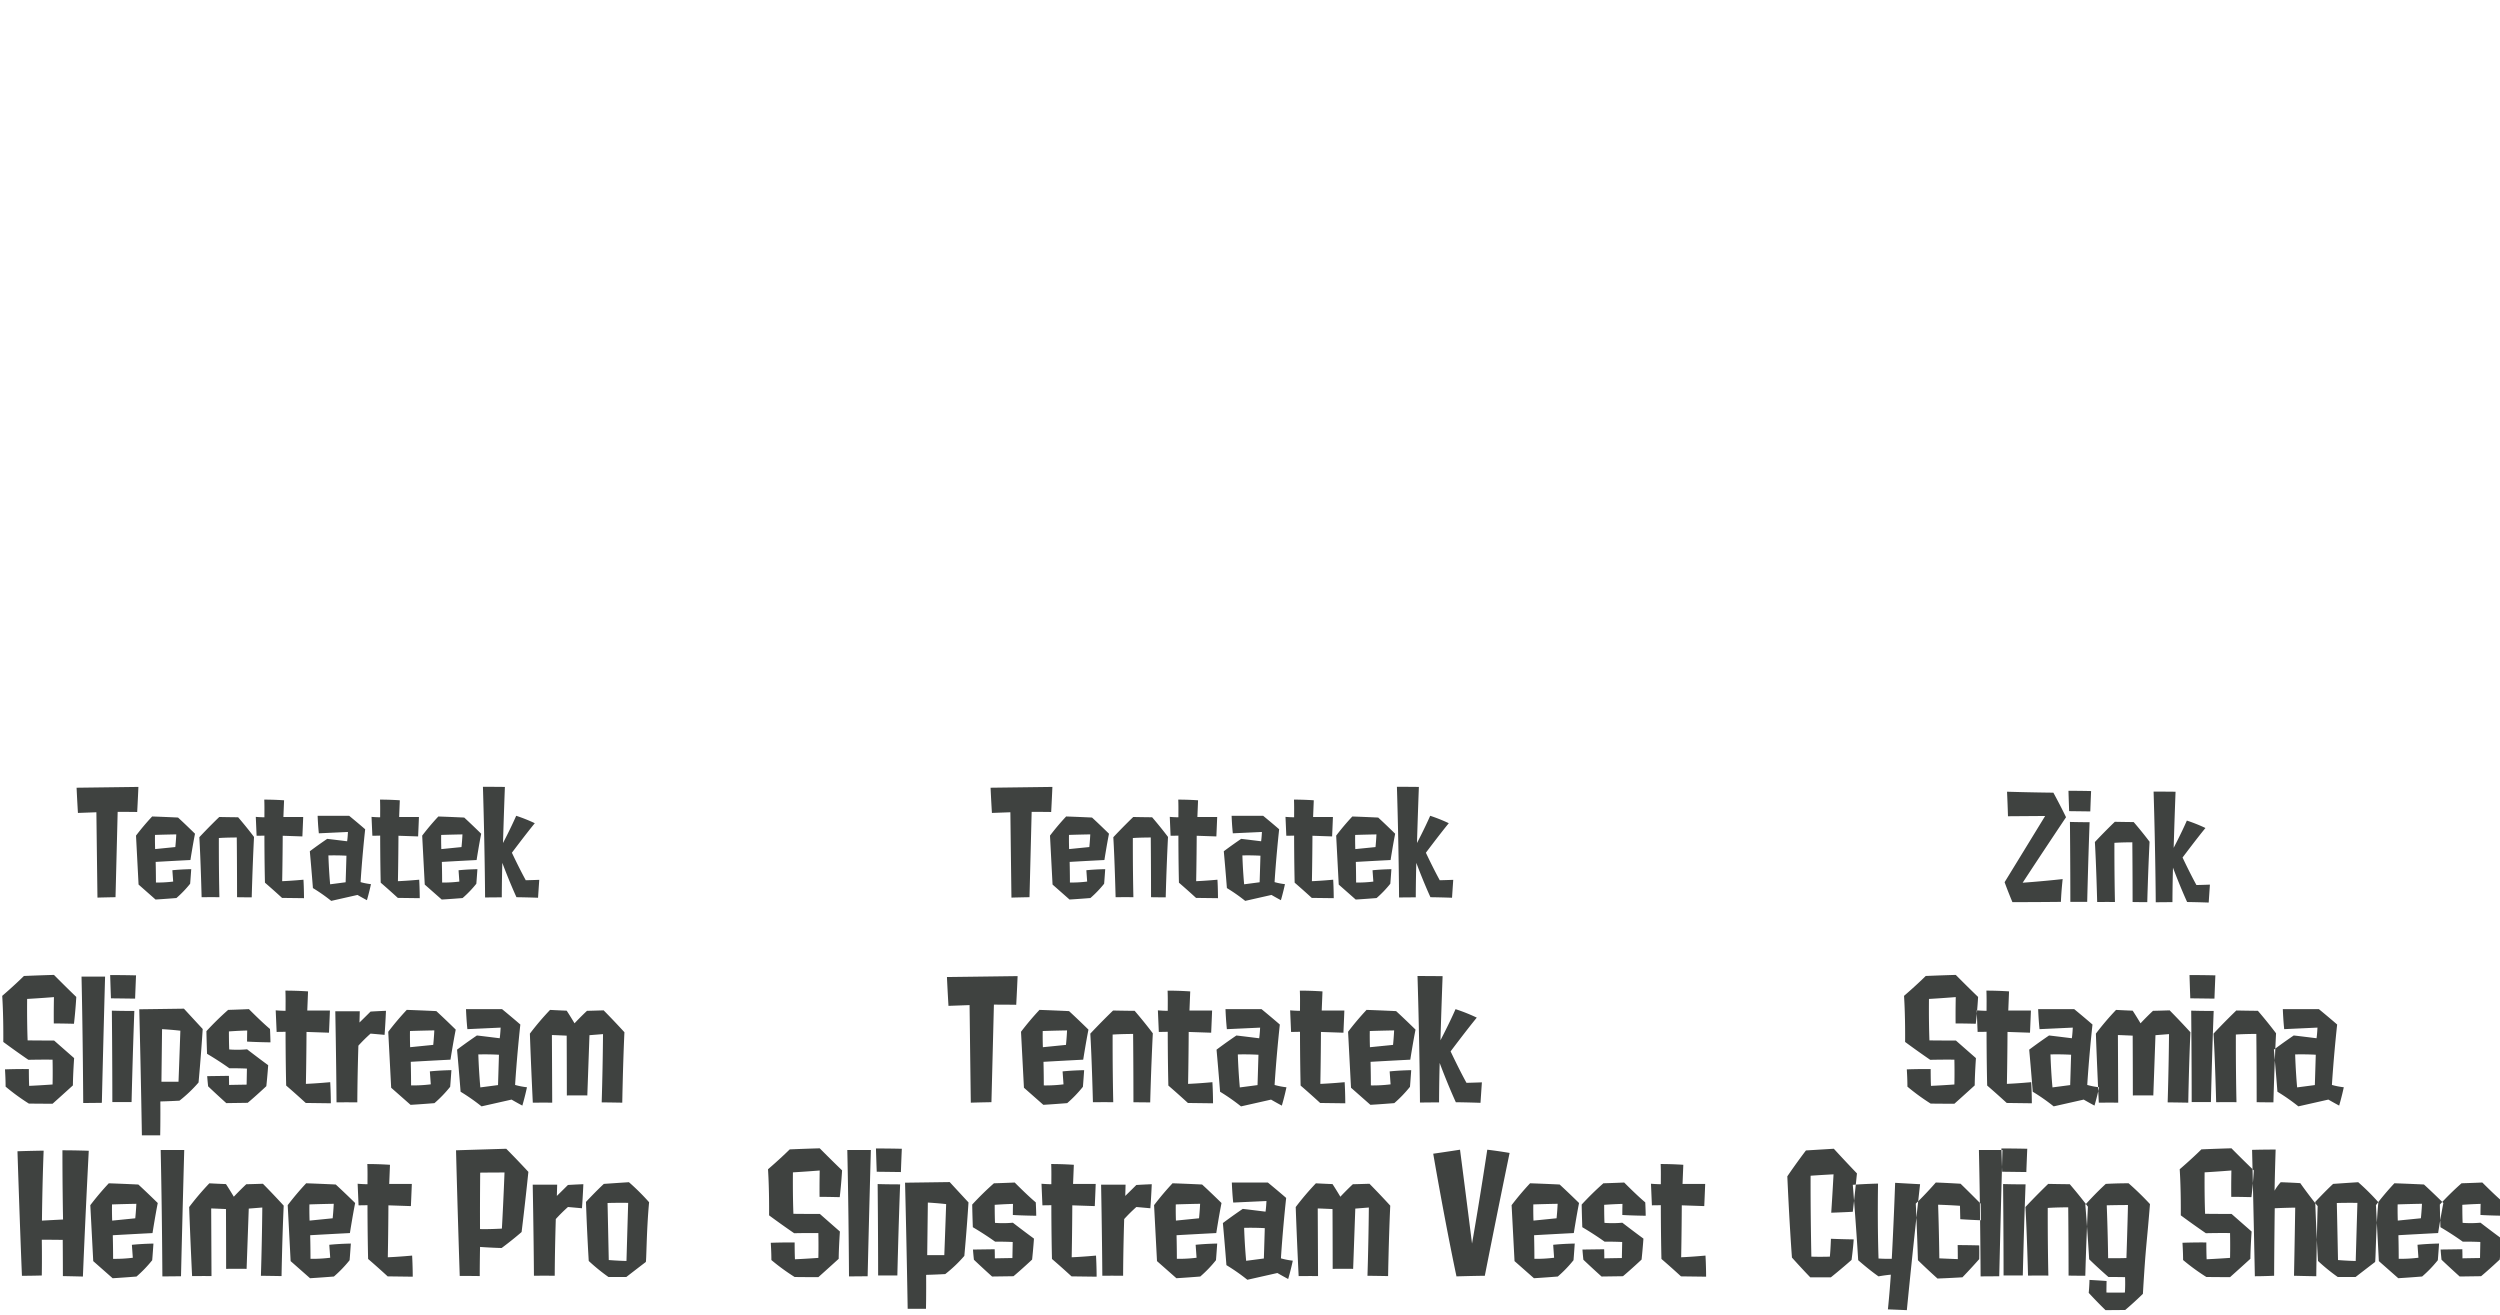 <svg id="グループ_337" data-name="グループ 337" xmlns="http://www.w3.org/2000/svg" width="519" height="273"><defs><style>.cls-1{fill:#3f4240;fill-rule:evenodd}</style></defs><g id="グループ_179" data-name="グループ 179"><path id="Slipstream_Helmet_Pro" data-name="Slipstream Helmet Pro" class="cls-1" d="M15.836 206.965c-2.493-2.4-4.635-4.576-4.635-4.576-3.388.1-6.233.224-6.233.224-2.142 2.112-4.507 4.128-4.507 4.128.288 4.383.224 9.567.224 9.567a180.916 180.916 0 0 0 5.21 3.711c2.813-.064 5.018-.032 5.018-.032.064 2.88 0 5.152 0 5.152-2.685.192-4.859.288-4.859.288-.064-1.248-.064-3.488-.064-3.488-2.49-.032-4.954.061-4.954.061s.128 1.92.128 3.584a43.372 43.372 0 0 0 4.827 3.519c2.3.032 4.923.032 4.923.032a543.192 543.192 0 0 0 4.219-3.807c.032-2.528.256-5.664.256-5.664-2.046-1.791-4.155-3.647-4.155-3.647-2.813 0-5.5-.032-5.5-.032-.16-4.32-.1-8.607-.1-8.607C7.973 207.253 11.2 207 11.2 207c-.064 3.071-.032 5.471-.032 5.471 1.886 0 4.187.064 4.187.064.353-3.043.481-5.57.481-5.57Zm5.308 21.981c.32-13.662.671-26.2.671-26.2h-4.891c.288 12.863.352 26.237.352 26.237s1.662-.005 3.868-.037Zm6.17-.159s.224-9.664.575-18.911c0 0-2.653 0-4.667-.064 0 0 .1 9.983.1 18.975h4Zm.735-21.47c.1-2.72.192-4.832.192-4.832-2.717-.064-5.37-.064-5.37-.064.064 2.176.16 4.832.16 4.832 2.62.032 5.018.064 5.018.064Zm5.594 6.335s1.854.1 3.8.32c0 0-.192 5.759-.384 10.591h-3.544c.064-5.28.128-10.911.128-10.911Zm3.612 14.848a27.711 27.711 0 0 0 3.964-3.776s.479-5.088.863-11.1c0 0-2.014-2.176-3.9-4.224 0 0-4.251.064-9.27.128.352 14.079.543 26.174.543 26.174h3.8s.064-2.816.032-7.039c.004-.004 1.635-.036 3.968-.163Zm18.8-14.879c-1.79-1.5-4.379-4.128-4.379-4.128-2.174.1-4.315.16-4.315.16a60.4 60.4 0 0 0-4.507 4.416c.032 2.016.128 4.7.128 4.7s2.269 1.311 4.635 3.007c0 0 1.566-.032 3.644.064l-.064 3.328c-1.95.032-3.644.064-3.644.064 0-.928-.032-1.888-.032-1.888l-4.507.064c.064.96.192 2.112.192 2.112 1.5 1.44 3.772 3.487 3.772 3.487 2.461-.032 4.443-.064 4.443-.064 1.694-1.407 3.868-3.455 3.868-3.455.256-2.4.384-4.352.384-4.352-2.27-1.664-4.379-3.3-4.379-3.3a22.134 22.134 0 0 1-3.708.032c-.064-1.472-.064-3.744-.064-3.744 2.237-.16 3.8-.192 3.8-.192-.032 1.248-.032 2.3-.032 2.3 2.078.128 4.859.16 4.859.16-.034-1.652-.098-2.772-.098-2.772Zm12.627 15.422s0-2.175-.128-4.383c0 0-2.717.256-5.05.352 0 0 .1-4.768.128-10.783 1.822.064 4.667.16 4.667.16.128-2.816.192-4.608.192-4.608h-4.7l.16-3.967s-2.142-.16-4.7-.16c.064 1.472.032 2.88.032 4.191 0 0-.895 0-2.046-.1l.192 4.48c1.087 0 1.854-.032 1.854-.032s0 5.791.128 11.167c2.046 1.76 4.06 3.615 4.06 3.615Zm11.157-14.206c.192-2.592.288-4.992.288-4.992-1.694.064-3.2.16-3.2.16-1.151 1.152-2.3 2.272-2.3 2.272l.064-2.336h-5.084s.192 9.727.256 18.911c0 0 1.854-.032 4.315 0 .032-6.08.224-11.775.224-11.775a34.116 34.116 0 0 1 2.525-2.5c1.534.131 2.909.259 2.909.259Zm5.307 2.56s-.064-1.664-.032-3.36c0 0 1.63-.064 5.05-.128 0 0-.064 1.5-.224 3.008Zm8.311 8.223s.1-1.12.256-3.456c0 0-2.3.032-4.475.256l.192 2.688a30.141 30.141 0 0 1-4.092.224c0-2.4-.064-4.9-.064-4.9s3.292-.192 8.247-.448c0 0 .543-3.487 1.087-6.239 0 0-2.142-2.112-4.027-3.84 0 0-2.525-.128-6.137-.256A58 58 0 0 0 80.6 214.2l.607 11.615 4.027 3.551s1.79-.1 4.955-.352a25.53 25.53 0 0 0 3.265-3.395Zm5.843-6.72a55.086 55.086 0 0 1 4.283.063c-.1 3.424-.192 6.3-.192 6.3-1.183.16-3.676.48-3.676.48a127.24 127.24 0 0 1-.415-6.843Zm6.9 9.375s.863.512 2.237 1.247c0 0 .544-1.823.959-3.807a15.031 15.031 0 0 1-2.461-.48s.32-5.44 1.087-12.543c-1.726-1.5-3.8-3.2-3.8-3.2h-7.48c.1 2.5.288 4.16.288 4.16l6.9-.32s-.064 1.44-.191 2.208c-.032 0-2.558-.32-4.731-.576-2.4 1.632-4.123 2.944-4.123 2.944.448 4.927.735 8.735.735 8.735a41.009 41.009 0 0 1 4.347 3.039Zm18.7.576c2.557.032 4.283.064 4.283.064s.128-7.744.447-14.623a163.585 163.585 0 0 0-4.315-4.544c-1.886.064-3.452.1-3.452.1-1.406 1.312-2.589 2.592-2.589 2.592s-.831-1.408-1.63-2.624c-1.726-.064-3.453-.16-3.453-.16a56.889 56.889 0 0 0-4.187 4.928c.224 6.527.607 14.335.607 14.335 2.941-.032 4.028 0 4.028 0 0-.256-.032-7.2-.064-14.047 1.726.064 3.069.128 3.069.128.032 6.911.032 12.415.032 12.415 2.589-.032 4.251 0 4.251 0a18393 18393 0 0 0 .447-12.511l2.813-.224a639.081 639.081 0 0 1-.277 14.171ZM17.211 265.01s.416-10.59 1.215-26.109c0 0-2.589-.1-5.466-.1 0 7.935.128 14.367.128 14.367-2.588.132-4.38.232-4.38.232s.064-7.232.352-14.527c0 0-2.493.032-5.434.128 0 0 .479 15.039.927 25.854 0 0 1.95 0 4.123-.064.064-3.9 0-7.424 0-7.424 2.014 0 4.347.032 4.347.032s.032 3.968.032 7.52c0-.004 1.663.028 4.156.091Zm6.075-11.61s-.064-1.664-.032-3.36c0 0 1.63-.064 5.05-.128 0 0-.064 1.5-.224 3.008Zm8.311 8.223s.1-1.12.256-3.456c0 0-2.3.032-4.475.256l.192 2.688a30.141 30.141 0 0 1-4.091.224c0-2.4-.064-4.9-.064-4.9s3.292-.192 8.247-.448c0 0 .543-3.487 1.087-6.239 0 0-2.142-2.112-4.027-3.84 0 0-2.525-.128-6.137-.256a58 58 0 0 0-3.836 4.544l.607 11.615 4.028 3.551s1.79-.1 4.954-.352a25.53 25.53 0 0 0 3.262-3.391Zm5.979 3.328c.32-13.663.671-26.206.671-26.206h-4.89c.288 12.863.352 26.237.352 26.237s1.661-.004 3.866-.035Zm16.59-.1c2.557.032 4.283.064 4.283.064s.128-7.744.447-14.623a163.585 163.585 0 0 0-4.315-4.544c-1.886.064-3.452.1-3.452.1-1.406 1.312-2.589 2.592-2.589 2.592s-.831-1.408-1.63-2.624c-1.726-.064-3.452-.16-3.452-.16a56.863 56.863 0 0 0-4.187 4.928c.224 6.527.607 14.335.607 14.335 2.941-.032 4.028 0 4.028 0 0-.256-.032-7.2-.064-14.047 1.726.064 3.069.128 3.069.128.032 6.911.032 12.415.032 12.415 2.589-.032 4.251 0 4.251 0 .256-7.1.448-12.511.448-12.511l2.813-.224a679.42 679.42 0 0 1-.29 14.171Zm10.1-11.455s-.064-1.664-.032-3.36c0 0 1.63-.064 5.05-.128 0 0-.064 1.5-.224 3.008Zm8.311 8.223s.1-1.12.256-3.456c0 0-2.3.032-4.475.256l.192 2.688a30.138 30.138 0 0 1-4.091.224c0-2.4-.064-4.9-.064-4.9s3.292-.192 8.247-.448c0 0 .543-3.487 1.087-6.239 0 0-2.142-2.112-4.028-3.84 0 0-2.525-.128-6.137-.256a58.012 58.012 0 0 0-3.836 4.544l.607 11.615 4.028 3.551s1.79-.1 4.954-.352a25.53 25.53 0 0 0 3.262-3.387Zm13.107 3.423s0-2.175-.128-4.383c0 0-2.717.256-5.05.352 0 0 .1-4.768.128-10.783 1.822.064 4.667.16 4.667.16.128-2.816.192-4.608.192-4.608H80.8l.16-3.967s-2.142-.16-4.7-.16c.064 1.472.032 2.88.032 4.191 0 0-.895 0-2.046-.1l.192 4.48c1.087 0 1.854-.032 1.854-.032s0 5.791.128 11.167c2.046 1.76 4.06 3.615 4.06 3.615Zm14-21.6s2.174-.032 5.051-.032c0 0-.224 6.015-.544 11.646 0 0-2.685.16-4.539.1a837.35 837.35 0 0 1 .036-11.711Zm8.6 12.318s.671-5.343 1.406-12.478c0 0-2.237-2.432-4.6-4.8 0 0-5.4.16-10.42.32.32 12.543.767 26.078.767 26.078 2.333 0 4.155.032 4.155.032 0-2.944.064-6.048.064-6.048s2.11.16 4.475.224c0 .003 2.142-1.565 4.156-3.325Zm12.531-4.927c.192-2.592.288-4.992.288-4.992-1.694.064-3.2.16-3.2.16-1.151 1.152-2.3 2.272-2.3 2.272l.064-2.336h-5.077s.191 9.727.255 18.911c0 0 1.854-.032 4.316 0 .032-6.08.223-11.775.223-11.775a34.069 34.069 0 0 1 2.526-2.5c1.534.135 2.908.263 2.908.263Zm5.308-1.088c1.726-.064 4.283-.032 4.283-.032-.192 6.527-.352 12.063-.352 12.063-1.758-.032-3.676-.192-3.676-.192-.125-6.045-.252-11.836-.252-11.836Zm7.93 12.255c.16.16.128-6.368.7-12.415a46.753 46.753 0 0 0-4.187-4.16c-2.973.192-5.211.352-5.211.352-1.822 1.7-3.707 3.744-3.707 3.744.223 6.655.575 12.255.575 12.255a39.308 39.308 0 0 0 4.091 3.327h3.708a823.616 823.616 0 0 1 4.031-3.103Z"/><path id="Tentatek" class="cls-1" d="M20.233 186.344c1.873-.056 3.747-.084 3.747-.084.224-8.7.447-17.718.447-17.718s2.181 0 4.054.028c0 0 .14-2.547.252-5.206 0 0-6.319.084-12.834.168.112 2.519.28 5.234.28 5.234 2.377-.084 3.831-.14 3.831-.14.14 11.674.223 17.718.223 17.718Zm11.972-10.076s-.056-1.456-.028-2.939c0 0 1.426-.056 4.418-.112 0 0-.056 1.315-.2 2.631Zm7.27 7.193s.084-.98.224-3.023c0 0-2.013.028-3.915.224l.168 2.351a26.36 26.36 0 0 1-3.579.2c0-2.1-.056-4.282-.056-4.282s2.88-.168 7.214-.392c0 0 .475-3.051.951-5.458 0 0-1.873-1.848-3.523-3.359 0 0-2.209-.112-5.369-.224a50.627 50.627 0 0 0-3.355 3.975l.531 10.16 3.523 3.107s1.566-.084 4.334-.308a22.4 22.4 0 0 0 2.852-2.971Zm9.735 2.8c1.622.028 3.048.028 3.048.028s.14-5.794.475-12.54c-1.594-2.127-3.3-4.086-3.3-4.086-1.062 0-3.915-.056-3.915-.056-2.265 2.183-4.138 4.2-4.138 4.2.28 4.619.475 12.456.475 12.456 2.544-.028 3.691 0 3.691 0-.14-6.41-.112-12.288-.112-12.288 1.622-.112 3.719-.112 3.719-.112.058 5.987.058 12.397.058 12.397Zm13.9.2s0-1.9-.112-3.835c0 0-2.377.224-4.418.308 0 0 .084-4.17.112-9.432 1.594.056 4.082.14 4.082.14.112-2.464.168-4.031.168-4.031h-4.11l.14-3.471s-1.873-.14-4.11-.14c.056 1.288.028 2.519.028 3.667 0 0-.783 0-1.79-.084l.168 3.919c.951 0 1.622-.028 1.622-.028s0 5.066.112 9.768a159.513 159.513 0 0 1 3.551 3.163Zm5.065-8.873a47.935 47.935 0 0 1 3.747.056c-.084 2.995-.168 5.514-.168 5.514-1.035.14-3.216.42-3.216.42-.277-3.028-.361-5.995-.361-5.995Zm6.04 8.2s.755.448 1.957 1.092c0 0 .475-1.6.839-3.331a13.155 13.155 0 0 1-2.153-.42s.28-4.758.951-10.972c-1.51-1.315-3.327-2.8-3.327-2.8H65.94c.084 2.183.252 3.639.252 3.639l6.04-.28s-.056 1.259-.168 1.931c-.028 0-2.237-.28-4.138-.5-2.1 1.428-3.607 2.575-3.607 2.575.392 4.311.643 7.642.643 7.642a35.7 35.7 0 0 1 3.8 2.659Zm12.923.672s0-1.9-.112-3.835c0 0-2.377.224-4.418.308 0 0 .084-4.17.112-9.432 1.594.056 4.082.14 4.082.14.112-2.464.168-4.031.168-4.031h-4.11l.14-3.471s-1.873-.14-4.11-.14c.056 1.288.028 2.519.028 3.667 0 0-.783 0-1.79-.084l.172 3.918c.951 0 1.622-.028 1.622-.028s0 5.066.112 9.768a156.933 156.933 0 0 1 3.551 3.163Zm4.478-10.188s-.056-1.456-.028-2.939c0 0 1.426-.056 4.418-.112 0 0-.056 1.315-.2 2.631Zm7.27 7.193s.084-.98.224-3.023c0 0-2.013.028-3.915.224l.168 2.351a26.358 26.358 0 0 1-3.579.2c0-2.1-.056-4.282-.056-4.282s2.88-.168 7.214-.392c0 0 .475-3.051.951-5.458 0 0-1.874-1.848-3.523-3.359 0 0-2.209-.112-5.369-.224a50.627 50.627 0 0 0-3.355 3.975l.531 10.16 3.523 3.107s1.566-.084 4.334-.308a22.4 22.4 0 0 0 2.853-2.975Zm12.811 2.911s.112-1.679.252-3.723c0 0-1.426.056-2.8.084-1.426-2.6-2.88-5.71-2.88-5.71s2.824-3.778 4.753-6.129a32.079 32.079 0 0 0-3.859-1.54c-1.174 2.687-2.74 5.654-2.74 5.654s.14-4.954.392-11.644c0 0-2.209-.028-4.558-.028.391 12.82.447 22.98.447 22.98s1.454-.028 3.468-.028c0 0 0-3.079.111-7.165 0 0 1.343 3.638 2.936 7.137.005-.004 2.158.024 4.481.108Z"/></g><g id="グループ_179_のコピー" data-name="グループ 179 のコピー"><path id="Tentatek_Slipstream_Vest" data-name="Tentatek Slipstream Vest" class="cls-1" d="M201.539 228.915c2.142-.064 4.283-.1 4.283-.1.256-9.951.512-20.254.512-20.254s2.493 0 4.635.032c0 0 .16-2.912.287-5.952 0 0-7.224.1-14.671.192.128 2.88.319 5.984.319 5.984l4.379-.16c.16 13.343.256 20.258.256 20.258ZM216.5 217.4s-.064-1.664-.032-3.36c0 0 1.63-.064 5.051-.128 0 0-.064 1.5-.224 3.008Zm8.311 8.223s.1-1.12.256-3.456c0 0-2.3.032-4.475.256l.191 2.688a30.129 30.129 0 0 1-4.091.224c0-2.4-.064-4.9-.064-4.9s3.292-.192 8.247-.448c0 0 .543-3.487 1.087-6.239 0 0-2.142-2.112-4.028-3.84 0 0-2.525-.128-6.137-.256a57.989 57.989 0 0 0-3.836 4.544l.607 11.615 4.028 3.551s1.79-.1 4.954-.352a25.556 25.556 0 0 0 3.261-3.391Zm10.486 3.2c1.854.032 3.484.032 3.484.032s.16-6.624.543-14.335c-1.822-2.432-3.772-4.672-3.772-4.672-1.214 0-4.475-.064-4.475-.064-2.589 2.5-4.73 4.8-4.73 4.8.319 5.279.543 14.239.543 14.239 2.909-.032 4.219 0 4.219 0-.16-7.328-.128-14.047-.128-14.047 1.854-.128 4.252-.128 4.252-.128.067 6.843.067 14.171.067 14.171Zm16.527.223s0-2.175-.128-4.383c0 0-2.717.256-5.051.352 0 0 .1-4.768.128-10.783 1.822.064 4.667.16 4.667.16.128-2.816.192-4.608.192-4.608h-4.7l.16-3.967s-2.142-.16-4.7-.16c.064 1.472.032 2.88.032 4.191 0 0-.895 0-2.046-.1l.192 4.48c1.087 0 1.854-.032 1.854-.032s0 5.791.128 11.167c2.046 1.76 4.059 3.615 4.059 3.615Zm5.147-10.142c2.142-.064 4.283.063 4.283.063-.1 3.424-.191 6.3-.191 6.3-1.183.16-3.676.48-3.676.48-.32-3.456-.416-6.847-.416-6.847Zm6.9 9.375s.863.512 2.237 1.247c0 0 .543-1.823.959-3.807a15.031 15.031 0 0 1-2.461-.48s.319-5.44 1.086-12.543c-1.726-1.5-3.8-3.2-3.8-3.2h-7.48c.1 2.5.288 4.16.288 4.16l6.9-.32s-.064 1.44-.192 2.208c-.032 0-2.557-.32-4.731-.576-2.4 1.632-4.123 2.944-4.123 2.944.448 4.927.735 8.735.735 8.735a40.905 40.905 0 0 1 4.347 3.039Zm15.408.767s0-2.175-.128-4.383c0 0-2.717.256-5.05.352 0 0 .1-4.768.127-10.783 1.822.064 4.667.16 4.667.16.128-2.816.192-4.608.192-4.608h-4.7l.16-3.967s-2.141-.16-4.7-.16c.064 1.472.032 2.88.032 4.191 0 0-.9 0-2.045-.1l.191 4.48c1.087 0 1.854-.032 1.854-.032s0 5.791.128 11.167c2.046 1.76 4.06 3.615 4.06 3.615ZM284.4 217.4s-.063-1.664-.032-3.36c0 0 1.631-.064 5.051-.128 0 0-.064 1.5-.224 3.008Zm8.311 8.223s.1-1.12.256-3.456c0 0-2.3.032-4.475.256l.192 2.688a30.156 30.156 0 0 1-4.092.224c0-2.4-.064-4.9-.064-4.9s3.293-.192 8.247-.448c0 0 .544-3.487 1.087-6.239 0 0-2.142-2.112-4.028-3.84 0 0-2.525-.128-6.137-.256a57.989 57.989 0 0 0-3.836 4.544l.608 11.615 4.027 3.551s1.79-.1 4.955-.352a25.512 25.512 0 0 0 3.259-3.391Zm14.641 3.327s.128-1.919.288-4.255c0 0-1.63.064-3.2.1-1.631-2.976-3.293-6.527-3.293-6.527s3.229-4.32 5.434-7.008a36.677 36.677 0 0 0-4.411-1.76c-1.342 3.072-3.132 6.464-3.132 6.464s.159-5.664.447-13.311c0 0-2.525-.032-5.21-.032.447 14.655.511 26.27.511 26.27s1.662-.032 3.964-.032c0 0 0-3.52.128-8.192 0 0 1.534 4.16 3.356 8.16.003-.008 2.466.024 5.117.119Zm-132.539 14.015c-2.493-2.4-4.635-4.576-4.635-4.576-3.388.1-6.233.224-6.233.224-2.142 2.112-4.507 4.128-4.507 4.128.288 4.383.224 9.567.224 9.567a180.916 180.916 0 0 0 5.21 3.711c2.813-.064 5.018-.032 5.018-.032.064 2.88 0 5.152 0 5.152-2.685.192-4.858.288-4.858.288-.064-1.248-.064-3.488-.064-3.488-2.493-.032-4.955.064-4.955.064s.128 1.92.128 3.584a43.387 43.387 0 0 0 4.827 3.519c2.3.032 4.922.032 4.922.032 2.046-1.823 4.22-3.807 4.22-3.807.032-2.528.255-5.664.255-5.664-2.045-1.791-4.155-3.647-4.155-3.647-2.813 0-5.5-.032-5.5-.032-.16-4.32-.1-8.607-.1-8.607 2.334-.128 5.562-.384 5.562-.384-.064 3.071-.032 5.471-.032 5.471 1.886 0 4.187.064 4.187.064.358-3.04.486-5.567.486-5.567Zm5.308 21.982c.319-13.663.671-26.206.671-26.206H175.9c.288 12.863.352 26.237.352 26.237s1.663 0 3.869-.031Zm6.169-.16s.224-9.664.576-18.911c0 0-2.653 0-4.667-.064 0 0 .1 9.983.1 18.975h4Zm.736-21.47c.095-2.72.191-4.832.191-4.832-2.717-.064-5.37-.064-5.37-.064.064 2.176.16 4.832.16 4.832 2.621.032 5.019.064 5.019.064Zm5.594 6.335s1.854.1 3.8.32c0 0-.192 5.759-.384 10.591h-3.548c.068-5.28.132-10.911.132-10.911Zm3.612 14.847a27.749 27.749 0 0 0 3.964-3.776s.479-5.088.863-11.1c0 0-2.014-2.176-3.9-4.224 0 0-4.251.064-9.27.128.352 14.079.544 26.174.544 26.174h3.8s.064-2.816.032-7.039c.003-.003 1.635-.035 3.967-.162Zm18.8-14.879c-1.79-1.5-4.379-4.128-4.379-4.128-2.173.1-4.315.16-4.315.16a60.339 60.339 0 0 0-4.507 4.416c.032 2.016.128 4.7.128 4.7s2.269 1.311 4.635 3.007c0 0 1.566-.032 3.644.064l-.064 3.328c-1.95.032-3.644.064-3.644.064 0-.928-.032-1.888-.032-1.888l-4.507.064c.064.96.192 2.112.192 2.112 1.5 1.44 3.772 3.487 3.772 3.487 2.461-.032 4.443-.063 4.443-.063 1.694-1.408 3.867-3.456 3.867-3.456.256-2.4.384-4.352.384-4.352-2.27-1.664-4.379-3.3-4.379-3.3a22.134 22.134 0 0 1-3.708.032c-.064-1.472-.064-3.744-.064-3.744 2.237-.16 3.8-.192 3.8-.192-.032 1.248-.032 2.3-.032 2.3 2.077.128 4.858.16 4.858.16a81.466 81.466 0 0 0-.096-2.771Zm12.628 15.422s0-2.175-.128-4.383c0 0-2.717.256-5.05.352 0 0 .1-4.768.127-10.783 1.822.064 4.667.16 4.667.16.128-2.816.192-4.608.192-4.608h-4.7l.16-3.967s-2.142-.16-4.7-.16c.064 1.472.032 2.88.032 4.191 0 0-.9 0-2.045-.1l.191 4.48c1.087 0 1.854-.032 1.854-.032s0 5.791.128 11.167c2.046 1.76 4.06 3.615 4.06 3.615Zm11.157-14.206c.191-2.592.287-4.992.287-4.992-1.694.064-3.2.16-3.2.16-1.151 1.152-2.3 2.272-2.3 2.272l.064-2.336h-5.082s.192 9.727.256 18.911c0 0 1.854-.032 4.315 0 .032-6.08.224-11.775.224-11.775a34.158 34.158 0 0 1 2.525-2.5c1.532.132 2.907.26 2.907.26Zm5.307 2.56s-.064-1.664-.032-3.36c0 0 1.63-.064 5.05-.128 0 0-.064 1.5-.223 3.008Zm8.311 8.223s.1-1.12.255-3.456c0 0-2.3.032-4.475.256l.192 2.688a30.129 30.129 0 0 1-4.091.224c0-2.4-.064-4.9-.064-4.9s3.292-.192 8.247-.448c0 0 .543-3.487 1.086-6.239 0 0-2.141-2.112-4.027-3.84 0 0-2.525-.128-6.137-.256a57.989 57.989 0 0 0-3.836 4.544l.607 11.615 4.028 3.551s1.79-.1 4.954-.352a25.556 25.556 0 0 0 3.257-3.387Zm5.851-6.719a55.086 55.086 0 0 1 4.283.063c-.1 3.424-.192 6.3-.192 6.3-1.183.16-3.676.48-3.676.48a120.432 120.432 0 0 1-.419-6.843Zm6.9 9.375s.863.512 2.237 1.247c0 0 .544-1.823.959-3.807a15.031 15.031 0 0 1-2.461-.48s.32-5.44 1.087-12.543c-1.726-1.5-3.8-3.2-3.8-3.2h-7.48c.1 2.5.288 4.16.288 4.16l6.9-.32s-.063 1.44-.191 2.208c-.032 0-2.557-.32-4.731-.576-2.4 1.632-4.123 2.944-4.123 2.944.447 4.927.735 8.735.735 8.735a41.031 41.031 0 0 1 4.347 3.039Zm18.7.576c2.557.032 4.283.064 4.283.064s.128-7.744.447-14.623a163.585 163.585 0 0 0-4.315-4.544c-1.886.064-3.452.1-3.452.1-1.406 1.312-2.589 2.592-2.589 2.592s-.831-1.408-1.63-2.624c-1.726-.064-3.452-.16-3.452-.16a56.8 56.8 0 0 0-4.188 4.928c.224 6.527.608 14.335.608 14.335 2.94-.032 4.027 0 4.027 0 0-.256-.032-7.2-.064-14.047 1.726.064 3.069.128 3.069.128.032 6.911.032 12.415.032 12.415 2.589-.032 4.251 0 4.251 0a18393 18393 0 0 0 .447-12.511l2.813-.224a671.92 671.92 0 0 1-.286 14.171Zm21.706-6.688s-1.15-9.183-2.493-19.486c0 0-3.068.48-5.562.832 0 0 2.27 13.343 4.827 25.469 0 0 3.133-.1 5.882-.127 0 0 2.365-12.031 5.146-25.5 0 0-2.4-.416-4.635-.672.001-.002-1.565 10.397-3.164 19.484Zm12.756-4.767s-.064-1.664-.032-3.36c0 0 1.63-.064 5.05-.128 0 0-.064 1.5-.223 3.008Zm8.311 8.223s.1-1.12.255-3.456c0 0-2.3.032-4.475.256l.192 2.688a30.129 30.129 0 0 1-4.091.224c0-2.4-.064-4.9-.064-4.9s3.292-.192 8.247-.448c0 0 .543-3.487 1.086-6.239 0 0-2.141-2.112-4.027-3.84 0 0-2.525-.128-6.137-.256a57.989 57.989 0 0 0-3.836 4.544l.607 11.615 4.028 3.551s1.79-.1 4.954-.352a25.556 25.556 0 0 0 3.262-3.387Zm14.9-12c-1.79-1.5-4.38-4.128-4.38-4.128-2.173.1-4.315.16-4.315.16a60.339 60.339 0 0 0-4.507 4.416c.032 2.016.128 4.7.128 4.7s2.27 1.311 4.635 3.007c0 0 1.566-.032 3.644.064l-.064 3.328c-1.95.032-3.644.064-3.644.064 0-.928-.032-1.888-.032-1.888l-4.507.064c.064.96.192 2.112.192 2.112 1.5 1.44 3.772 3.487 3.772 3.487 2.461-.032 4.443-.063 4.443-.063 1.694-1.408 3.867-3.456 3.867-3.456.256-2.4.384-4.352.384-4.352-2.27-1.664-4.379-3.3-4.379-3.3a22.134 22.134 0 0 1-3.708.032c-.064-1.472-.064-3.744-.064-3.744 2.238-.16 3.8-.192 3.8-.192-.032 1.248-.032 2.3-.032 2.3 2.078.128 4.858.16 4.858.16-.03-1.65-.093-2.77-.093-2.77Zm12.627 15.422s0-2.175-.128-4.383c0 0-2.717.256-5.05.352 0 0 .1-4.768.128-10.783 1.822.064 4.666.16 4.666.16.128-2.816.192-4.608.192-4.608h-4.7l.16-3.967s-2.141-.16-4.7-.16c.064 1.472.032 2.88.032 4.191 0 0-.895 0-2.045-.1l.191 4.48c1.087 0 1.854-.032 1.854-.032s0 5.791.128 11.167c2.046 1.76 4.06 3.615 4.06 3.615Z"/><path id="Tentatek-2" data-name="Tentatek" class="cls-1" d="M209.976 186.344c1.874-.056 3.747-.084 3.747-.084.224-8.7.448-17.718.448-17.718s2.181 0 4.054.028c0 0 .14-2.547.252-5.206 0 0-6.32.084-12.835.168.112 2.519.28 5.234.28 5.234 2.377-.084 3.831-.14 3.831-.14.14 11.674.223 17.718.223 17.718Zm11.972-10.076s-.055-1.456-.027-2.939c0 0 1.426-.056 4.417-.112 0 0-.055 1.315-.195 2.631Zm7.27 7.193s.084-.98.224-3.023c0 0-2.013.028-3.914.224l.167 2.351a26.354 26.354 0 0 1-3.579.2c0-2.1-.056-4.282-.056-4.282s2.88-.168 7.214-.392c0 0 .476-3.051.951-5.458 0 0-1.873-1.848-3.523-3.359 0 0-2.209-.112-5.369-.224a50.724 50.724 0 0 0-3.355 3.975l.531 10.16 3.523 3.107s1.566-.084 4.334-.308a22.387 22.387 0 0 0 2.852-2.971Zm9.736 2.8c1.622.028 3.048.028 3.048.028s.139-5.794.475-12.54c-1.594-2.127-3.3-4.086-3.3-4.086-1.062 0-3.914-.056-3.914-.056-2.265 2.183-4.138 4.2-4.138 4.2.279 4.619.475 12.456.475 12.456 2.544-.028 3.691 0 3.691 0-.14-6.41-.112-12.288-.112-12.288 1.622-.112 3.719-.112 3.719-.112.056 5.987.056 12.397.056 12.397Zm13.9.2s0-1.9-.112-3.835c0 0-2.377.224-4.418.308 0 0 .084-4.17.112-9.432 1.594.056 4.082.14 4.082.14.112-2.464.168-4.031.168-4.031h-4.11l.14-3.471s-1.874-.14-4.111-.14c.056 1.288.028 2.519.028 3.667 0 0-.783 0-1.789-.084l.167 3.919c.951 0 1.622-.028 1.622-.028s0 5.066.112 9.768a156.933 156.933 0 0 1 3.551 3.163Zm5.065-8.873c1.874-.056 3.747.056 3.747.056-.084 2.995-.168 5.514-.168 5.514-1.034.14-3.215.42-3.215.42a103.488 103.488 0 0 1-.363-5.995Zm6.04 8.2s.755.448 1.957 1.092c0 0 .475-1.6.839-3.331a13.147 13.147 0 0 1-2.153-.42s.28-4.758.951-10.972c-1.51-1.315-3.328-2.8-3.328-2.8h-6.543c.084 2.183.252 3.639.252 3.639l6.04-.28s-.056 1.259-.168 1.931c-.028 0-2.237-.28-4.139-.5-2.1 1.428-3.607 2.575-3.607 2.575.392 4.311.644 7.642.644 7.642a35.662 35.662 0 0 1 3.8 2.659Zm12.923.672s0-1.9-.112-3.835c0 0-2.377.224-4.418.308 0 0 .084-4.17.112-9.432 1.593.056 4.082.14 4.082.14.112-2.464.168-4.031.168-4.031H272.6l.14-3.471s-1.873-.14-4.11-.14c.056 1.288.028 2.519.028 3.667 0 0-.783 0-1.79-.084l.168 3.919c.951 0 1.622-.028 1.622-.028s0 5.066.112 9.768a159.513 159.513 0 0 1 3.551 3.163Zm4.477-10.188s-.056-1.456-.028-2.939c0 0 1.426-.056 4.418-.112 0 0-.056 1.315-.195 2.631Zm7.27 7.193s.084-.98.224-3.023c0 0-2.013.028-3.915.224l.168 2.351a26.354 26.354 0 0 1-3.579.2c0-2.1-.056-4.282-.056-4.282s2.88-.168 7.214-.392c0 0 .476-3.051.951-5.458 0 0-1.873-1.848-3.523-3.359 0 0-2.209-.112-5.369-.224a50.724 50.724 0 0 0-3.355 3.975l.531 10.16 3.523 3.107s1.566-.084 4.334-.308a22.387 22.387 0 0 0 2.853-2.975Zm12.811 2.911s.112-1.679.252-3.723c0 0-1.426.056-2.8.084-1.426-2.6-2.88-5.71-2.88-5.71s2.824-3.778 4.753-6.129a32.1 32.1 0 0 0-3.858-1.54c-1.175 2.687-2.741 5.654-2.741 5.654s.14-4.954.392-11.644c0 0-2.209-.028-4.558-.028.391 12.82.447 22.98.447 22.98s1.454-.028 3.468-.028c0 0 0-3.079.111-7.165 0 0 1.343 3.638 2.936 7.137.005-.004 2.158.024 4.479.108Z"/></g><g id="グループ_179_のコピー_2" data-name="グループ 179 のコピー 2"><path id="Stamina_Cycling_Shoes" data-name="Stamina Cycling Shoes" class="cls-1" d="M410.652 206.965c-2.493-2.4-4.635-4.576-4.635-4.576-3.388.1-6.233.224-6.233.224-2.141 2.112-4.507 4.128-4.507 4.128.288 4.383.224 9.567.224 9.567a180.916 180.916 0 0 0 5.21 3.711c2.813-.064 5.019-.032 5.019-.032.064 2.88 0 5.152 0 5.152-2.685.192-4.859.288-4.859.288-.064-1.248-.064-3.488-.064-3.488-2.493-.032-4.954.064-4.954.064s.128 1.92.128 3.584a43.32 43.32 0 0 0 4.826 3.519c2.3.032 4.923.032 4.923.032 2.045-1.823 4.219-3.807 4.219-3.807.032-2.528.256-5.664.256-5.664-2.046-1.791-4.156-3.647-4.156-3.647-2.813 0-5.5-.032-5.5-.032-.159-4.32-.095-8.607-.095-8.607 2.333-.128 5.561-.384 5.561-.384-.064 3.071-.032 5.471-.032 5.471 1.886 0 4.188.064 4.188.064.353-3.04.481-5.567.481-5.567Zm11.157 22.077s0-2.175-.128-4.383c0 0-2.717.256-5.05.352 0 0 .1-4.768.128-10.783 1.822.064 4.667.16 4.667.16.128-2.816.192-4.608.192-4.608h-4.7l.16-3.967s-2.142-.16-4.7-.16c.064 1.472.032 2.88.032 4.191 0 0-.895 0-2.046-.1l.192 4.48c1.087 0 1.854-.032 1.854-.032s0 5.791.128 11.167c2.045 1.76 4.059 3.615 4.059 3.615Zm3.869-10.142c2.142-.064 4.283.063 4.283.063-.1 3.424-.191 6.3-.191 6.3-1.183.16-3.676.48-3.676.48-.32-3.452-.416-6.843-.416-6.843Zm6.9 9.375s.864.512 2.238 1.247c0 0 .543-1.823.959-3.807a15.031 15.031 0 0 1-2.461-.48s.319-5.44 1.086-12.543c-1.726-1.5-3.8-3.2-3.8-3.2h-7.48c.1 2.5.288 4.16.288 4.16l6.9-.32s-.064 1.44-.192 2.208c-.032 0-2.557-.32-4.731-.576-2.4 1.632-4.123 2.944-4.123 2.944.448 4.927.735 8.735.735 8.735a40.905 40.905 0 0 1 4.347 3.039Zm17.423.576c2.557.032 4.283.064 4.283.064s.128-7.744.447-14.623a163.585 163.585 0 0 0-4.315-4.544c-1.886.064-3.452.1-3.452.1-1.407 1.312-2.589 2.592-2.589 2.592s-.831-1.408-1.63-2.624a213.86 213.86 0 0 1-3.453-.16 56.889 56.889 0 0 0-4.187 4.928c.224 6.527.607 14.335.607 14.335 2.941-.032 4.028 0 4.028 0 0-.256-.032-7.2-.064-14.047 1.726.064 3.069.128 3.069.128.032 6.911.032 12.415.032 12.415 2.589-.032 4.251 0 4.251 0a18393 18393 0 0 0 .447-12.511l2.813-.224c-.06 7.32-.283 14.171-.283 14.171Zm8.983-.064s.224-9.664.576-18.911c0 0-2.653 0-4.667-.064 0 0 .1 9.983.1 18.975h4Zm.736-21.47c.1-2.72.191-4.832.191-4.832-2.717-.064-5.37-.064-5.37-.064.064 2.176.16 4.832.16 4.832 2.625.032 5.023.064 5.023.064Zm8.758 21.5c1.854.032 3.485.032 3.485.032s.159-6.624.543-14.335c-1.822-2.432-3.772-4.672-3.772-4.672-1.215 0-4.475-.064-4.475-.064-2.589 2.5-4.731 4.8-4.731 4.8.32 5.279.544 14.239.544 14.239 2.909-.032 4.219 0 4.219 0-.16-7.328-.128-14.047-.128-14.047 1.854-.128 4.251-.128 4.251-.128.068 6.849.068 14.177.068 14.177Zm7.993-9.919a55.086 55.086 0 0 1 4.283.063c-.1 3.424-.192 6.3-.192 6.3-1.182.16-3.676.48-3.676.48-.315-3.45-.411-6.841-.411-6.841Zm6.9 9.375s.863.512 2.238 1.247c0 0 .543-1.823.959-3.807a15.07 15.07 0 0 1-2.462-.48s.32-5.44 1.087-12.543c-1.726-1.5-3.8-3.2-3.8-3.2h-7.479c.1 2.5.287 4.16.287 4.16l6.905-.32s-.064 1.44-.192 2.208c-.032 0-2.557-.32-4.731-.576-2.4 1.632-4.123 2.944-4.123 2.944.447 4.927.735 8.735.735 8.735a41.031 41.031 0 0 1 4.347 3.039Zm-98.988 33.28s.288-2.016.447-4.256c0 0-2.493-.032-4.73-.128 0 0-.064 2.176-.224 3.712 0 0-2.078.064-3.836 0 0 0-.192-8.639-.16-16.8 0 0 2.238-.16 4.763-.288 0 0-.224 4.191-.479 7.967 0 0 2.077-.064 4.475-.192 0 0 .415-3.456.863-7.967 0 0-2.43-2.528-4.8-5.12 0 0-3.132.192-5.786.352 0 0-1.821 2.368-3.867 5.376 0 0 .383 9.023.959 16.862 0 0 1.758 1.984 3.8 4.1h4.284s2.093-1.664 4.299-3.616Zm11.477 10.431c1.406-14.3 2.749-26.142 2.749-26.142-2.494-.128-5.179-.288-5.179-.288-.319 8.96-.7 15.775-.7 15.775s-1.438.032-2.749-.064c-.256-7.9-.1-15.551-.1-15.551s-2.877.064-5.242.256c0 0 .671 8.128 1.119 15.647 0 0 2.237 1.984 4.219 3.359 1.375-.255 2.557-.351 2.557-.351-.255 3.871-.607 7.2-.607 7.2 1.673.065 3.941.161 3.941.161Zm15.312-22.11s-2.142-2.176-4.156-4.128c0 0-2.429-.16-5.146-.256 0 0-1.982 2.3-4.155 4.384 0 0 .288 6.143.447 11.743 0 0 1.5 1.5 4.06 3.807 0 0 2.685-.1 5.178-.256 0 0 1.566-1.6 3.484-3.775 0 0 .032-1.28 0-2.848 0 0-2.333-.064-4.475-.064 0 0 .032.96.032 2.912 0 0-1.726-.064-3.836-.16 0 0-.064-5.76-.255-11.135 0 0 2.173.064 4.539.224l.064 2.784s1.822.128 4.283.224c.008.002-.024-2.078-.056-3.454Zm3.869 15.071c.319-13.663.671-26.206.671-26.206h-4.89c.287 12.863.351 26.237.351 26.237s1.67.002 3.876-.029Zm4.891-.16s.224-9.664.575-18.911c0 0-2.653 0-4.667-.064 0 0 .1 9.983.1 18.975h4Zm.735-21.47c.1-2.72.192-4.832.192-4.832-2.717-.064-5.37-.064-5.37-.064.064 2.176.16 4.832.16 4.832l5.026.066Zm8.759 21.5c1.854.032 3.484.032 3.484.032s.16-6.624.543-14.335c-1.822-2.432-3.771-4.672-3.771-4.672-1.215 0-4.475-.064-4.475-.064-2.59 2.5-4.731 4.8-4.731 4.8.319 5.279.543 14.239.543 14.239 2.909-.032 4.219 0 4.219 0-.159-7.328-.127-14.047-.127-14.047 1.854-.128 4.251-.128 4.251-.128.072 6.851.072 14.179.072 14.179Zm12.339-14.655c-.064 3.392-.319 11.007-.319 11.007-1.726.064-3.8.032-3.8.032-.064-5.472-.288-10.975-.288-10.975 2.402-.06 4.415-.06 4.415-.06Zm3.1 18.43c.639-10.687.7-9.119 1.47-18.622a59.468 59.468 0 0 0-4.443-4.32c-2.589 0-4.73.128-4.73.128-2.206 2.016-4.252 4.32-4.252 4.32.48 5.695.8 11.327.8 11.327 1.79 1.76 4 3.679 4 3.679 1.758 0 3.452.032 3.452.032a30.918 30.918 0 0 1-.032 3.2c-2.046.032-3.836 0-3.836 0 0-1.024.032-2.4.032-2.4-1.31-.1-3.548-.224-3.548-.224-.032 1.5-.16 2.688-.16 2.688a90.862 90.862 0 0 0 3.485 3.584c1.726 0 4.091-.032 4.091-.032 1.826-1.532 3.68-3.356 3.68-3.356Zm23.016-25.629c-2.493-2.4-4.635-4.576-4.635-4.576-3.388.1-6.233.224-6.233.224-2.141 2.112-4.507 4.128-4.507 4.128.288 4.383.224 9.567.224 9.567a180.916 180.916 0 0 0 5.21 3.711c2.813-.064 5.019-.032 5.019-.032.064 2.88 0 5.152 0 5.152-2.685.192-4.859.288-4.859.288-.064-1.248-.064-3.488-.064-3.488-2.493-.032-4.954.064-4.954.064s.128 1.92.128 3.584a43.32 43.32 0 0 0 4.826 3.519c2.3.032 4.923.032 4.923.032a543.192 543.192 0 0 0 4.219-3.807c.032-2.528.256-5.664.256-5.664-2.046-1.791-4.156-3.647-4.156-3.647-2.812 0-5.5-.032-5.5-.032-.16-4.32-.1-8.607-.1-8.607 2.333-.128 5.561-.384 5.561-.384-.063 3.071-.031 5.471-.031 5.471 1.885 0 4.187.064 4.187.064.367-3.036.495-5.563.495-5.563Zm8.345 21.886c2.3.064 4.634.1 4.634.1.064-7.264.288-14.559.288-14.559-1.79-2.176-3.612-4.768-3.612-4.768-2.11-.128-4.059-.192-4.059-.192a9.552 9.552 0 0 0-1.279 1.76s.064-3.615.224-8.543c0 0-2.43 0-4.891.064.288 11.615.576 26.238.576 26.238 1.885 0 4-.1 4-.1.032-6.784.128-14.015.128-14.015 2.174-.1 4.251-.128 4.251-.128-.092 6.403-.251 14.147-.251 14.147Zm8.887-15.1c1.726-.064 4.283-.032 4.283-.032-.192 6.527-.351 12.063-.351 12.063-1.758-.032-3.676-.192-3.676-.192-.119-6.047-.247-11.838-.247-11.838ZM493.049 262c.16.16.128-6.368.7-12.415a46.6 46.6 0 0 0-4.187-4.16c-2.973.192-5.21.352-5.21.352-1.822 1.7-3.708 3.744-3.708 3.744.224 6.655.575 12.255.575 12.255a39.256 39.256 0 0 0 4.092 3.327h3.708a796.47 796.47 0 0 1 4.03-3.103Zm4.732-8.607s-.064-1.664-.032-3.36c0 0 1.63-.064 5.051-.128 0 0-.064 1.5-.224 3.008Zm8.311 8.223s.1-1.12.256-3.456c0 0-2.3.032-4.475.256 0 0 .1 1.344.191 2.688a30.129 30.129 0 0 1-4.091.224c0-2.4-.064-4.9-.064-4.9s3.292-.192 8.247-.448c0 0 .543-3.487 1.087-6.239 0 0-2.142-2.112-4.028-3.84 0 0-2.525-.128-6.137-.256a57.989 57.989 0 0 0-3.836 4.544l.608 11.615 4.027 3.551s1.79-.1 4.955-.352a25.512 25.512 0 0 0 3.26-3.384Zm13.618-12c-1.79-1.5-4.379-4.128-4.379-4.128-2.174.1-4.315.16-4.315.16a60.339 60.339 0 0 0-4.507 4.416c.032 2.016.128 4.7.128 4.7s2.269 1.311 4.635 3.007c0 0 1.566-.032 3.643.064l-.063 3.328c-1.95.032-3.644.064-3.644.064 0-.928-.032-1.888-.032-1.888l-4.507.064c.064.96.191 2.112.191 2.112 1.5 1.44 3.772 3.487 3.772 3.487 2.461-.032 4.443-.063 4.443-.063 1.694-1.408 3.868-3.456 3.868-3.456.256-2.4.384-4.352.384-4.352-2.27-1.664-4.38-3.3-4.38-3.3a22.124 22.124 0 0 1-3.707.032c-.064-1.472-.064-3.744-.064-3.744 2.237-.16 3.8-.192 3.8-.192-.032 1.248-.032 2.3-.032 2.3 2.078.128 4.859.16 4.859.16-.029-1.647-.093-2.767-.093-2.767Z"/><path id="Zink" class="cls-1" d="M428.908 169.654c-1.342-2.771-2.629-5.094-2.629-5.094-5.117-.056-9.618-.2-9.618-.2.139 2.939.195 5.094.195 5.094l7.718-.056c-4 6.55-8.417 13.743-8.417 13.743.7 1.96 1.622 4.143 1.622 4.143 5.285 0 10.066-.056 10.066-.056.084-2.267.364-4.73.364-4.73-4.558.5-8.305.755-8.305.755 4.055-6.209 9.004-13.599 9.004-13.599Zm4.394 17.578s.2-8.453.5-16.542c0 0-2.321 0-4.083-.056 0 0 .084 8.733.084 16.6h3.5Zm.644-18.781c.083-2.379.167-4.227.167-4.227-2.376-.056-4.7-.056-4.7-.056.056 1.9.14 4.227.14 4.227 2.295.028 4.393.056 4.393.056Zm8.781 18.809c1.622.028 3.048.028 3.048.028s.14-5.794.476-12.54c-1.594-2.127-3.3-4.086-3.3-4.086-1.062 0-3.914-.056-3.914-.056-2.265 2.183-4.139 4.2-4.139 4.2.28 4.619.476 12.456.476 12.456 2.544-.028 3.69 0 3.69 0-.139-6.41-.111-12.288-.111-12.288 1.621-.112 3.719-.112 3.719-.112.055 5.988.055 12.398.055 12.398Zm15.8.112s.112-1.679.252-3.723c0 0-1.426.056-2.8.084-1.426-2.6-2.88-5.71-2.88-5.71s2.824-3.778 4.753-6.129a32.079 32.079 0 0 0-3.859-1.54c-1.174 2.687-2.74 5.654-2.74 5.654s.14-4.954.392-11.644c0 0-2.209-.028-4.558-.028.391 12.82.447 22.98.447 22.98s1.454-.028 3.467-.028c0 0 0-3.079.112-7.165 0 0 1.342 3.638 2.936 7.137.007 0 2.16.028 4.481.112Z"/></g></svg>